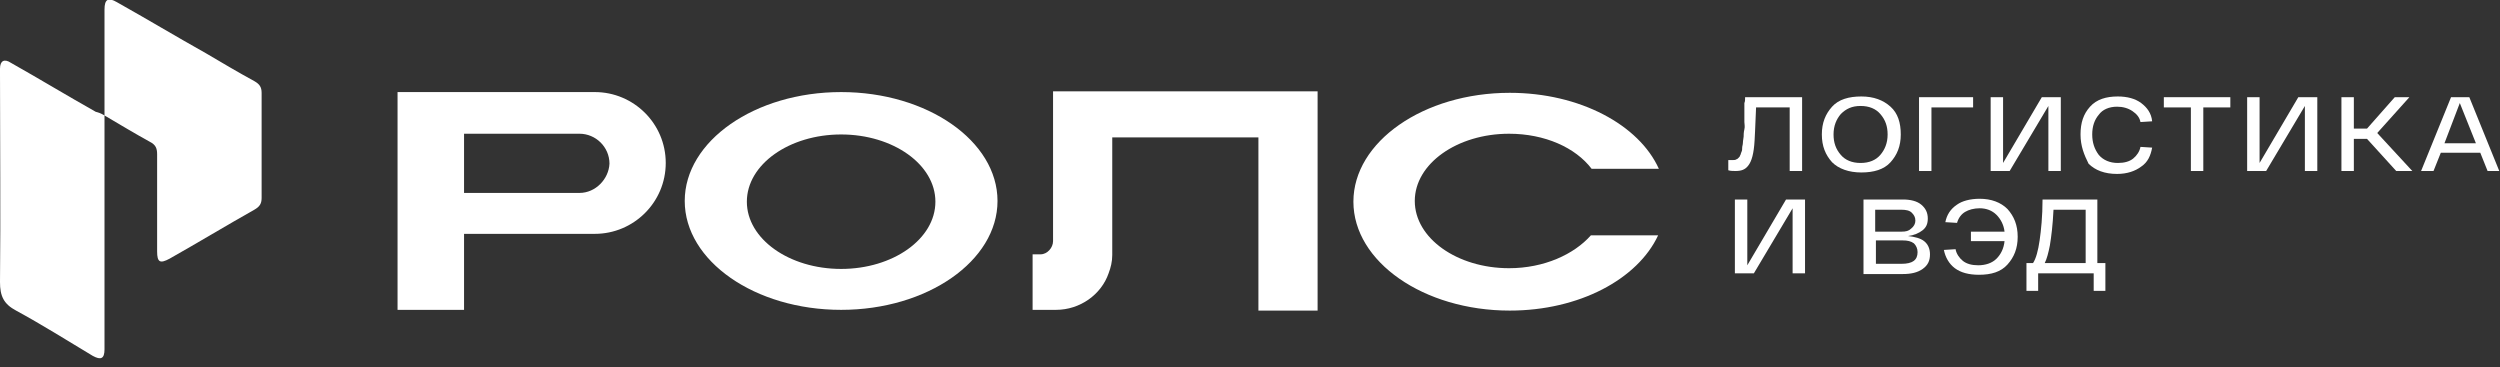 <?xml version="1.0" encoding="UTF-8"?> <svg xmlns="http://www.w3.org/2000/svg" width="252" height="37" viewBox="0 0 252 37" fill="none"><rect x="0" y="0" width="252" height="37" fill="#333333" stroke="none"/><g clip-path="url(#clip0_175_2658)"><path d="M59.962 9.281H46.776H40.073V23.572V31.233H46.776V23.572H59.962C63.866 23.572 67.107 20.404 67.107 16.427C67.107 12.449 63.866 9.281 59.962 9.281ZM58.415 19.447H46.776V13.48H58.415C60.035 13.48 61.435 14.806 61.435 16.5C61.361 18.047 60.035 19.447 58.415 19.447Z" fill="white"></path><path d="M84.785 9.281C76.093 9.281 69.021 14.217 69.021 20.257C69.021 26.297 76.093 31.233 84.785 31.233C93.477 31.233 100.549 26.297 100.549 20.257C100.549 14.217 93.477 9.281 84.785 9.281ZM84.785 27.108C79.555 27.108 75.283 24.088 75.283 20.331C75.283 16.574 79.555 13.554 84.785 13.554C90.015 13.554 94.288 16.574 94.288 20.331C94.288 24.088 90.015 27.108 84.785 27.108Z" fill="white"></path><path d="M152.113 27.035C146.883 27.035 142.61 24.014 142.61 20.258C142.61 16.501 146.883 13.481 152.113 13.481C155.722 13.481 158.816 14.88 160.437 17.017H167.214C165.225 12.597 159.258 9.356 152.186 9.356C143.494 9.356 136.423 14.291 136.423 20.331C136.423 26.372 143.494 31.307 152.186 31.307C159.184 31.307 165.077 28.14 167.14 23.72H160.363C158.669 25.635 155.649 27.035 152.113 27.035Z" fill="white"></path><path d="M126.848 9.208H112.115H106.148V13.775V24.309C106.148 24.972 105.559 25.635 104.896 25.635H104.086V31.233H106.443C108.874 31.233 111.01 29.686 111.747 27.55C111.968 26.961 112.115 26.371 112.115 25.708V13.849H126.848V31.307H132.814V9.208H126.848Z" fill="white"></path><path d="M10.534 11.639C10.534 9.06 10.534 6.63 10.534 4.125C10.534 3.094 10.534 2.063 10.534 0.958C10.534 -0.074 10.902 -0.295 11.786 0.221C14.806 1.915 17.753 3.683 20.773 5.377C22.393 6.335 24.014 7.293 25.635 8.177C26.15 8.471 26.371 8.766 26.371 9.355C26.371 12.891 26.371 16.427 26.371 19.963C26.371 20.552 26.15 20.846 25.635 21.141C22.762 22.762 19.963 24.456 17.09 26.077C16.132 26.592 15.838 26.445 15.838 25.34C15.838 22.099 15.838 18.784 15.838 15.543C15.838 14.954 15.69 14.585 15.101 14.291C13.628 13.48 12.154 12.596 10.534 11.639C10.534 12.154 10.534 12.375 10.534 12.67C10.534 20.036 10.534 27.329 10.534 34.695C10.534 34.842 10.534 35.063 10.534 35.211C10.534 36.168 10.165 36.316 9.355 35.874C6.777 34.327 4.199 32.706 1.621 31.307C0.368 30.644 0 29.833 0 28.434C0.074 21.436 0 14.438 0 7.44C0 7.293 0 7.072 0 6.924C0 6.114 0.442 5.893 1.105 6.335C3.978 7.956 6.777 9.65 9.65 11.27C9.944 11.344 10.165 11.418 10.534 11.639Z" fill="white"></path><path d="M175.907 9.797H181.652V17.237H180.4V10.828H177.012C176.938 12.891 176.864 14.069 176.864 14.143C176.791 15.469 176.57 16.279 176.201 16.721C175.907 17.09 175.538 17.237 174.949 17.237C174.728 17.237 174.433 17.237 174.212 17.163V16.132C174.433 16.132 174.654 16.132 174.728 16.132C174.802 16.132 174.949 16.132 175.023 16.058C175.096 16.058 175.17 15.985 175.244 15.911C175.317 15.837 175.391 15.764 175.391 15.69C175.465 15.616 175.465 15.469 175.538 15.322C175.612 15.175 175.612 15.027 175.612 14.88C175.612 14.732 175.686 14.585 175.686 14.364C175.686 14.143 175.759 13.922 175.759 13.775C175.759 13.628 175.759 13.333 175.833 13.038C175.907 12.744 175.833 12.523 175.833 12.302C175.833 12.081 175.833 11.786 175.833 11.491C175.833 11.27 175.833 11.049 175.833 10.902C175.833 10.755 175.833 10.607 175.833 10.386C175.907 10.239 175.907 10.018 175.907 9.797Z" fill="white"></path><path d="M184.673 16.353C184.01 15.617 183.642 14.733 183.642 13.554C183.642 12.376 184.01 11.492 184.673 10.755C185.336 10.018 186.367 9.724 187.62 9.724C188.872 9.724 189.83 10.092 190.566 10.755C191.303 11.418 191.598 12.376 191.598 13.554C191.598 14.733 191.229 15.617 190.566 16.353C189.903 17.09 188.872 17.385 187.62 17.385C186.367 17.385 185.336 17.016 184.673 16.353ZM185.557 11.492C185.115 12.007 184.821 12.67 184.821 13.554C184.821 14.364 185.042 15.027 185.557 15.617C185.999 16.132 186.662 16.427 187.546 16.427C188.43 16.427 189.093 16.132 189.535 15.617C189.977 15.101 190.272 14.438 190.272 13.554C190.272 12.744 190.051 12.081 189.535 11.492C189.093 10.976 188.43 10.681 187.546 10.681C186.662 10.681 186.073 10.976 185.557 11.492Z" fill="white"></path><path d="M198.889 9.797V10.828H194.69V17.237H193.438V9.797H198.889Z" fill="white"></path><path d="M205.814 9.797H207.729V17.237H206.477V10.681L202.573 17.237H200.658V9.797H201.91V16.427L205.814 9.797Z" fill="white"></path><path d="M209.717 13.554C209.717 12.376 210.012 11.492 210.675 10.755C211.338 10.018 212.296 9.724 213.474 9.724C214.432 9.724 215.242 9.945 215.831 10.387C216.421 10.829 216.863 11.418 216.936 12.228L215.758 12.302C215.684 11.86 215.389 11.492 214.947 11.197C214.505 10.902 213.99 10.755 213.4 10.755C212.59 10.755 211.927 11.05 211.559 11.565C211.117 12.081 210.896 12.744 210.896 13.554C210.896 14.364 211.117 15.027 211.559 15.617C212.001 16.132 212.664 16.427 213.474 16.427C214.137 16.427 214.653 16.28 215.021 15.985C215.389 15.69 215.684 15.248 215.758 14.806L216.936 14.88C216.789 15.69 216.494 16.353 215.831 16.795C215.242 17.237 214.432 17.532 213.4 17.532C212.148 17.532 211.191 17.164 210.528 16.501C210.086 15.617 209.717 14.733 209.717 13.554Z" fill="white"></path><path d="M224.818 9.797V10.828H222.093V17.237H220.841V10.828H218.115V9.797H224.818Z" fill="white"></path><path d="M231.669 9.797H233.584V17.237H232.332V10.681L228.428 17.237H226.513V9.797H227.765V16.427L231.669 9.797Z" fill="white"></path><path d="M241.54 17.237L238.594 13.996H237.268V17.237H236.016V9.797H237.268V12.965H238.594L241.393 9.797H242.866L239.625 13.407L243.161 17.237H241.54Z" fill="white"></path><path d="M250.749 17.237L250.012 15.396H246.034L245.298 17.237H244.045L247.065 9.797H248.907L251.927 17.237H250.749ZM246.403 14.438H249.57L247.949 10.386L246.403 14.438Z" fill="white"></path><path d="M180.032 20.11H181.947V27.55H180.695V20.994L176.791 27.55H174.876V20.11H176.128V26.739L180.032 20.11Z" fill="white"></path><path d="M192.333 23.793C192.996 23.867 193.586 24.014 193.954 24.309C194.322 24.603 194.543 25.045 194.543 25.635C194.543 26.297 194.322 26.739 193.807 27.108C193.291 27.476 192.628 27.623 191.818 27.623H187.84V20.11H191.818C192.554 20.11 193.217 20.257 193.659 20.625C194.101 20.994 194.322 21.436 194.322 22.025C194.322 22.541 194.175 22.909 193.807 23.204C193.438 23.498 192.923 23.719 192.333 23.793ZM193.07 22.246C193.07 21.878 192.923 21.657 192.702 21.436C192.481 21.215 192.113 21.141 191.671 21.141H189.019V23.351H191.671C192.113 23.351 192.407 23.277 192.628 23.056C192.923 22.835 193.07 22.541 193.07 22.246ZM191.671 26.592C192.775 26.592 193.291 26.224 193.291 25.414C193.291 25.045 193.144 24.751 192.923 24.53C192.628 24.309 192.26 24.235 191.818 24.235H189.092V26.592H191.671Z" fill="white"></path><path d="M199.552 20.036C200.731 20.036 201.689 20.405 202.352 21.068C203.015 21.804 203.383 22.688 203.383 23.867C203.383 25.046 203.015 25.929 202.352 26.666C201.689 27.403 200.731 27.697 199.479 27.697C198.448 27.697 197.637 27.476 197.048 27.034C196.459 26.592 196.09 25.929 195.943 25.193L197.122 25.119C197.195 25.561 197.49 26.003 197.858 26.298C198.227 26.592 198.742 26.74 199.405 26.74C200.142 26.74 200.805 26.519 201.247 26.077C201.689 25.635 201.983 25.046 202.057 24.309H198.669V23.351H202.057C201.983 22.688 201.689 22.099 201.247 21.657C200.805 21.215 200.215 20.994 199.552 20.994C198.963 20.994 198.448 21.141 198.079 21.362C197.711 21.583 197.416 21.952 197.269 22.467L196.09 22.394C196.238 21.657 196.606 21.068 197.269 20.626C197.785 20.257 198.595 20.036 199.552 20.036Z" fill="white"></path><path d="M211.413 26.518H212.223V29.318H211.044V27.55H205.446V29.318H204.267V26.518H204.93C205.225 26.076 205.446 25.266 205.593 24.235C205.741 23.204 205.888 21.804 205.888 20.11H211.413V26.518ZM206.625 24.751C206.477 25.487 206.33 26.076 206.109 26.518H210.234V21.141H206.993C206.919 22.688 206.772 23.867 206.625 24.751Z" fill="white"></path></g><defs><clipPath id="clip0_175_2658"><rect width="252" height="36.168" fill="white"></rect></clipPath></defs></svg> 